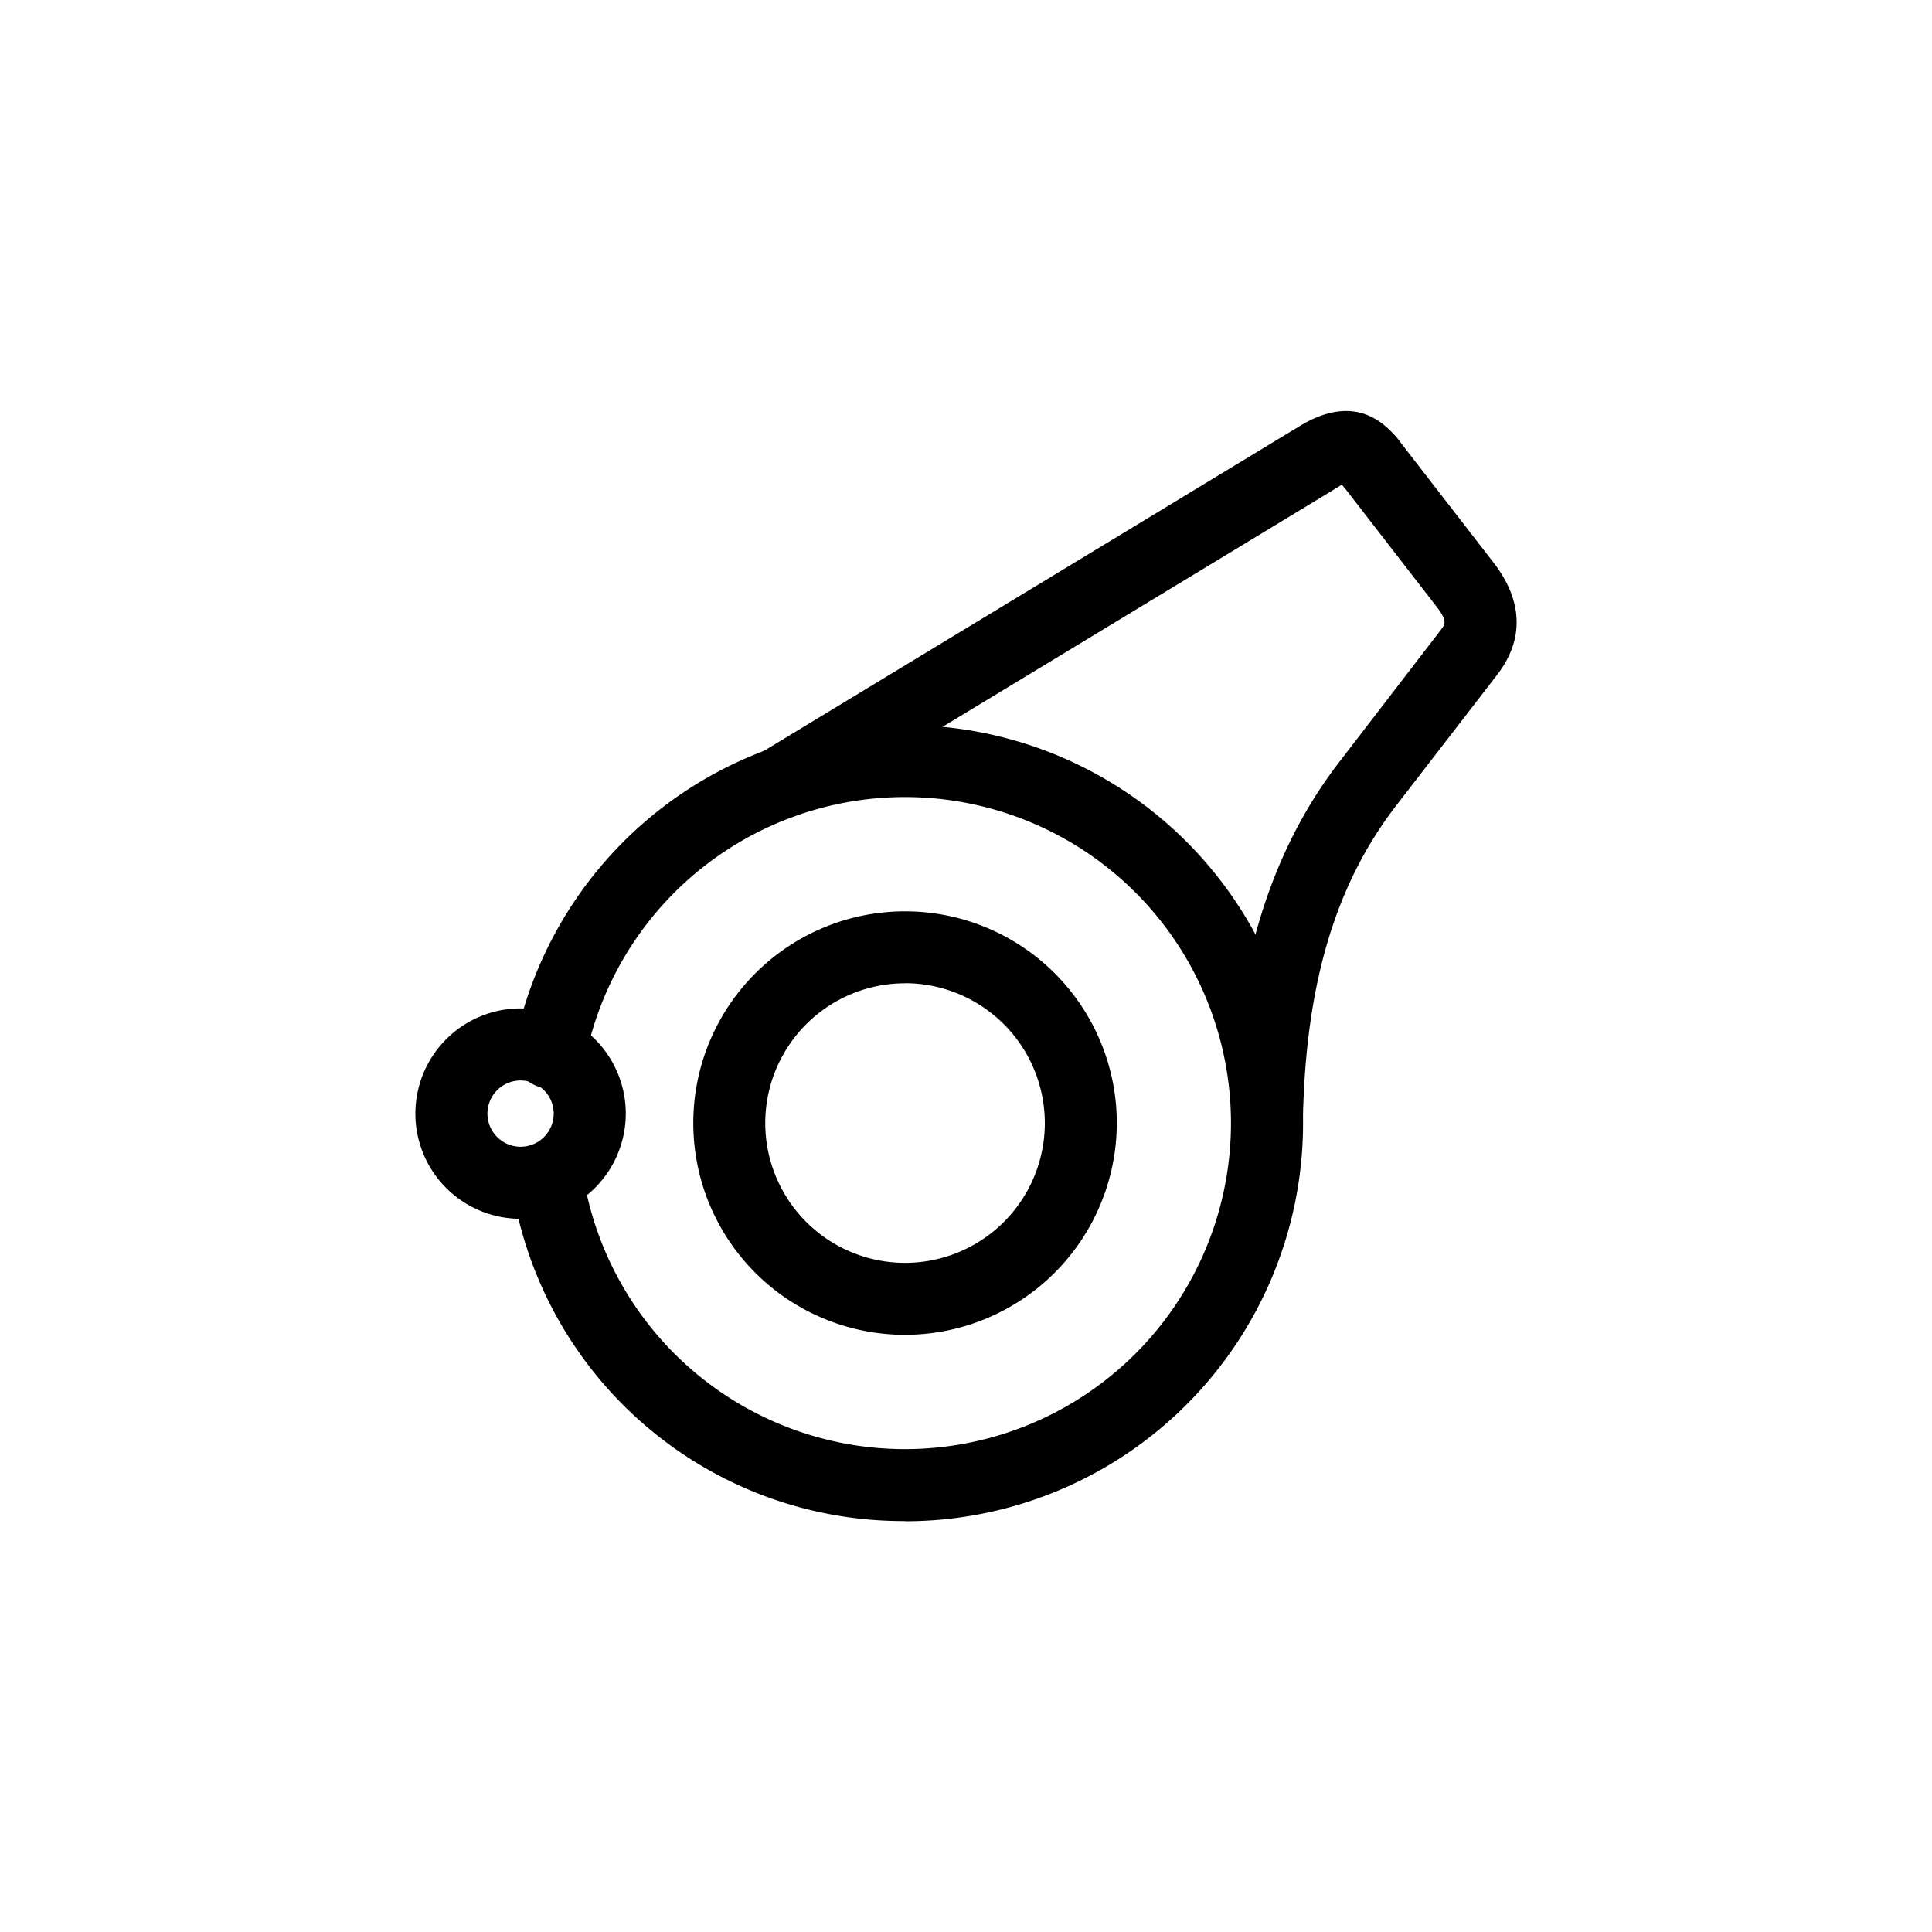 <svg id="8b4a317b-02c3-45b7-a380-30a82f7be4c9" data-name="Isolation Mode" xmlns="http://www.w3.org/2000/svg" viewBox="0 0 200 200"><defs><style>.\38 f8a1f7c-ec66-47c0-97f0-a7815fb99b25{fill:none;}</style></defs><title>icon-focus-whistle</title><rect class="8f8a1f7c-ec66-47c0-97f0-a7815fb99b25" width="200" height="200"/><path d="M376.19,328.47a41,41,0,0,1-40.7-34.72,3.73,3.73,0,1,1,7.36-1.17,33.75,33.75,0,1,0,.25-12,3.73,3.73,0,1,1-7.31-1.47,41.21,41.21,0,1,1,40.4,49.38Z" transform="translate(-282.5 -171.01)"/><path d="M376.19,309.19a21.92,21.92,0,1,1,21.92-21.92A21.95,21.95,0,0,1,376.19,309.19Zm0-36.39a14.47,14.47,0,1,0,14.47,14.47A14.49,14.49,0,0,0,376.19,272.79Z" transform="translate(-282.5 -171.01)"/><path d="M336.39,297.18a10.89,10.89,0,1,1,10.89-10.89A10.9,10.9,0,0,1,336.39,297.18Zm0-14.32a3.43,3.43,0,1,0,3.43,3.43A3.44,3.44,0,0,0,336.39,282.86Z" transform="translate(-282.5 -171.01)"/><path d="M363.31,255.78a3.73,3.73,0,0,1-1.94-6.91l55.46-33.62c4.21-2.64,7.73-2.19,10.47,1.34a3.73,3.73,0,0,1-5.88,4.59l-.63.38-.48.3-55.08,33.39A3.71,3.71,0,0,1,363.31,255.78Z" transform="translate(-282.5 -171.01)"/><path d="M413.68,291h-.06a3.73,3.73,0,0,1-3.67-3.78c.24-15.64,3.89-27.84,11.17-37.3l10.45-13.59c.55-.71.8-1-.34-2.5l-9.81-12.67a3.73,3.73,0,1,1,5.89-4.57l9.81,12.67c2.13,2.75,3.91,7,.36,11.61L427,254.45c-6.35,8.26-9.41,18.7-9.63,32.87A3.73,3.73,0,0,1,413.68,291Z" transform="translate(-282.5 -171.01)"/></svg>